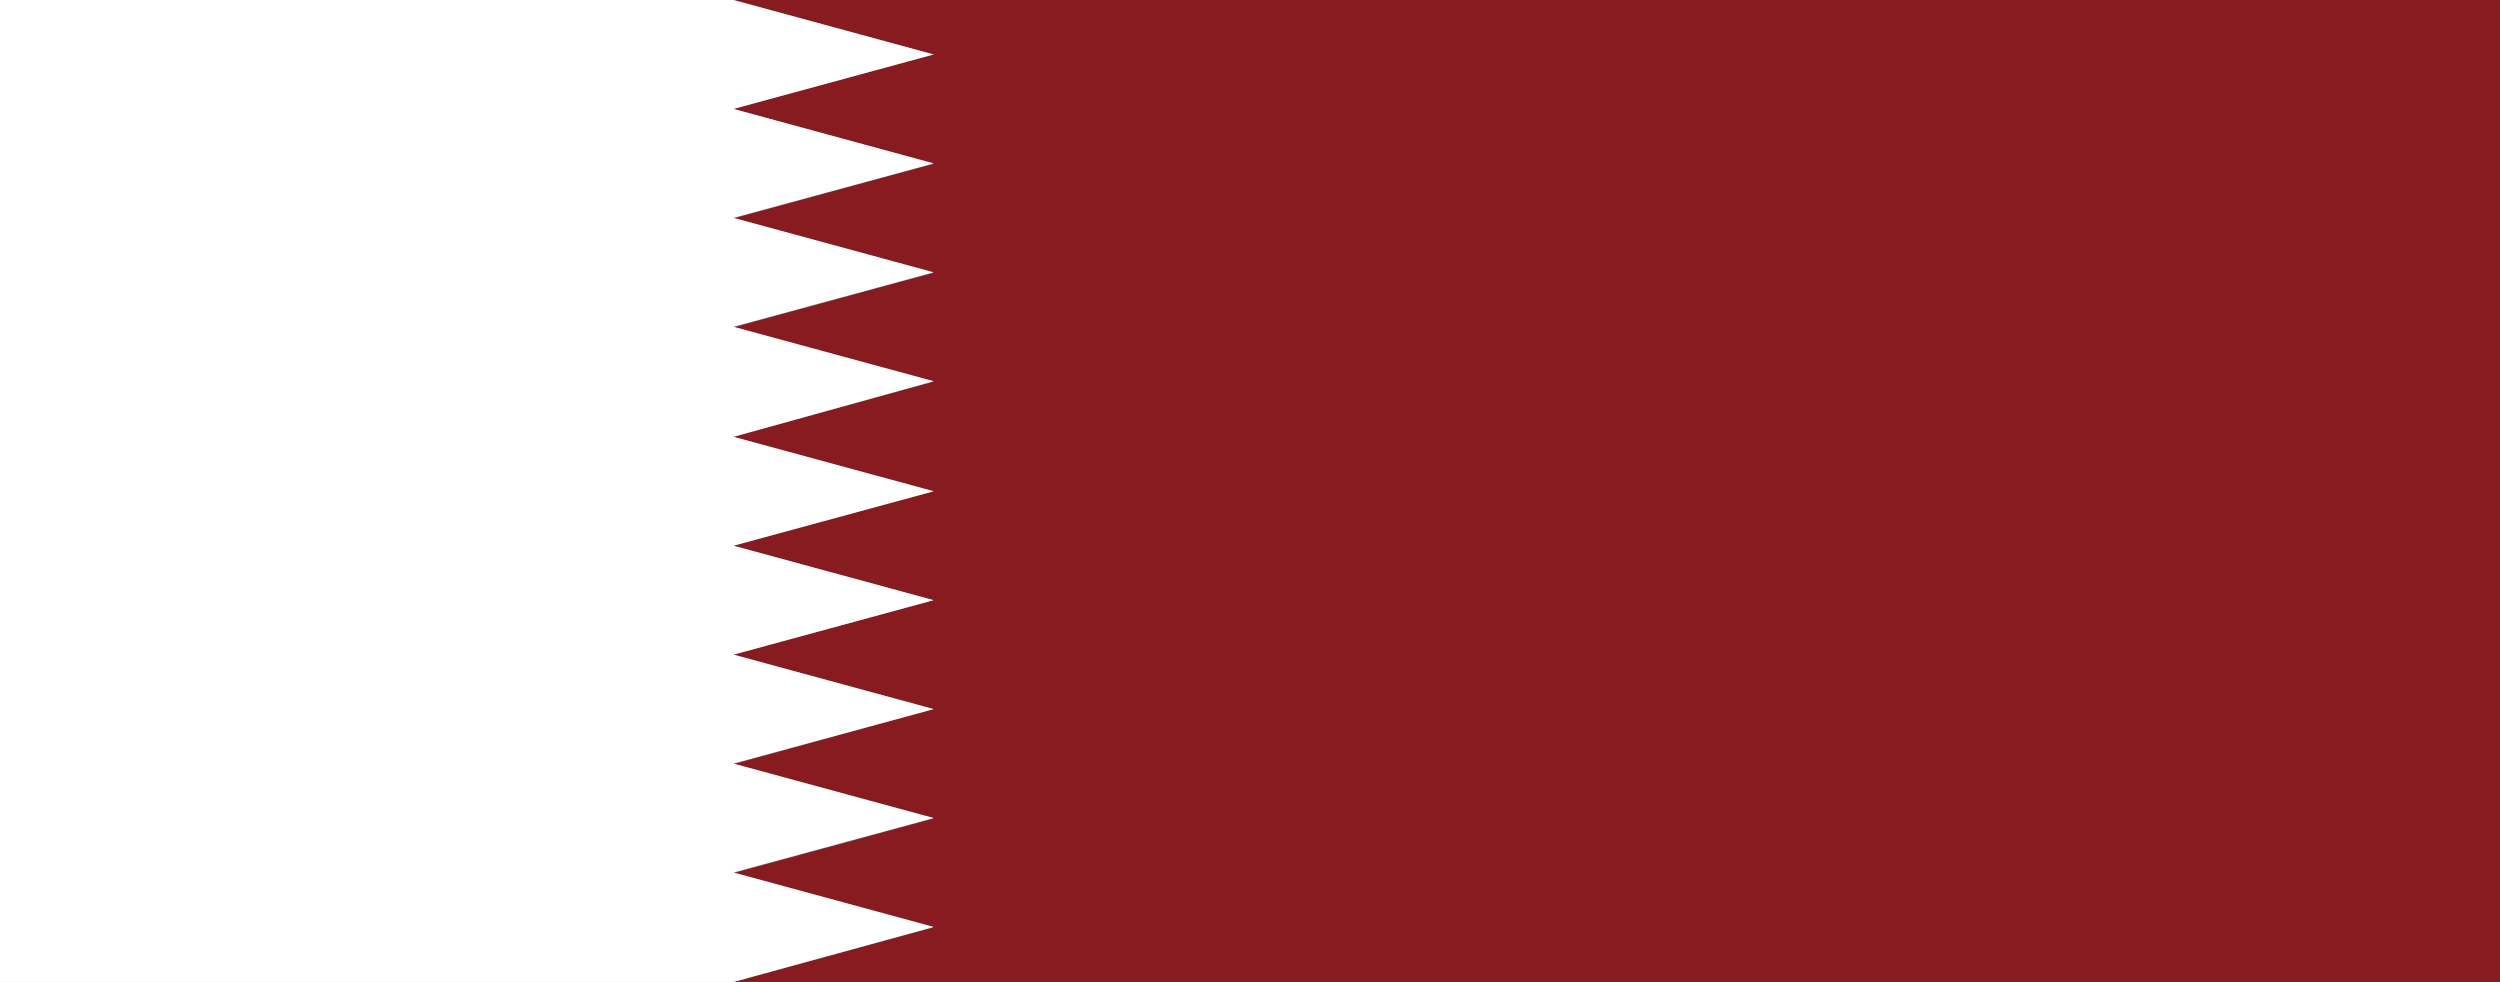 <?xml version="1.0" encoding="utf-8"?>
<!-- Generator: Adobe Illustrator 27.7.0, SVG Export Plug-In . SVG Version: 6.00 Build 0)  -->
<svg version="1.1" id="レイヤー_1" xmlns="http://www.w3.org/2000/svg" xmlns:xlink="http://www.w3.org/1999/xlink" x="0px"
	 y="0px" viewBox="0 0 440.7 173.1" style="enable-background:new 0 0 440.7 173.1;" xml:space="preserve">
<rect x="0" y="0" width="440.7" height="173.1" fill="#808080" stroke="none"/>
<style type="text/css">
	.st0{fill:#871B20;}
	.st1{fill:#FFFFFF;}
</style>
<g>
	<polygon class="st0" points="129.3,0 164.5,9.6 129.3,19.2 164.5,28.9 129.3,38.5 164.5,48.1 129.3,57.7 164.5,67.3 129.3,77 
		164.5,86.6 129.3,96.2 164.5,105.8 129.3,115.4 164.5,125 129.3,134.7 164.5,144.3 129.3,153.9 164.5,163.5 129.3,173.1 
		440.7,173.1 440.7,0 	"/>
	<path class="st1" d="M129.3,173.1H0V0h129.3l35.3,9.6l-35.3,9.6l35.3,9.6l-35.3,9.6l35.3,9.6l-35.3,9.6l35.3,9.6L129.3,77l35.3,9.6
		l-35.3,9.6l35.3,9.6l-35.3,9.6l35.3,9.6l-35.3,9.6l35.3,9.6l-35.3,9.6l35.3,9.6L129.3,173.1z"/>
</g>
</svg>
